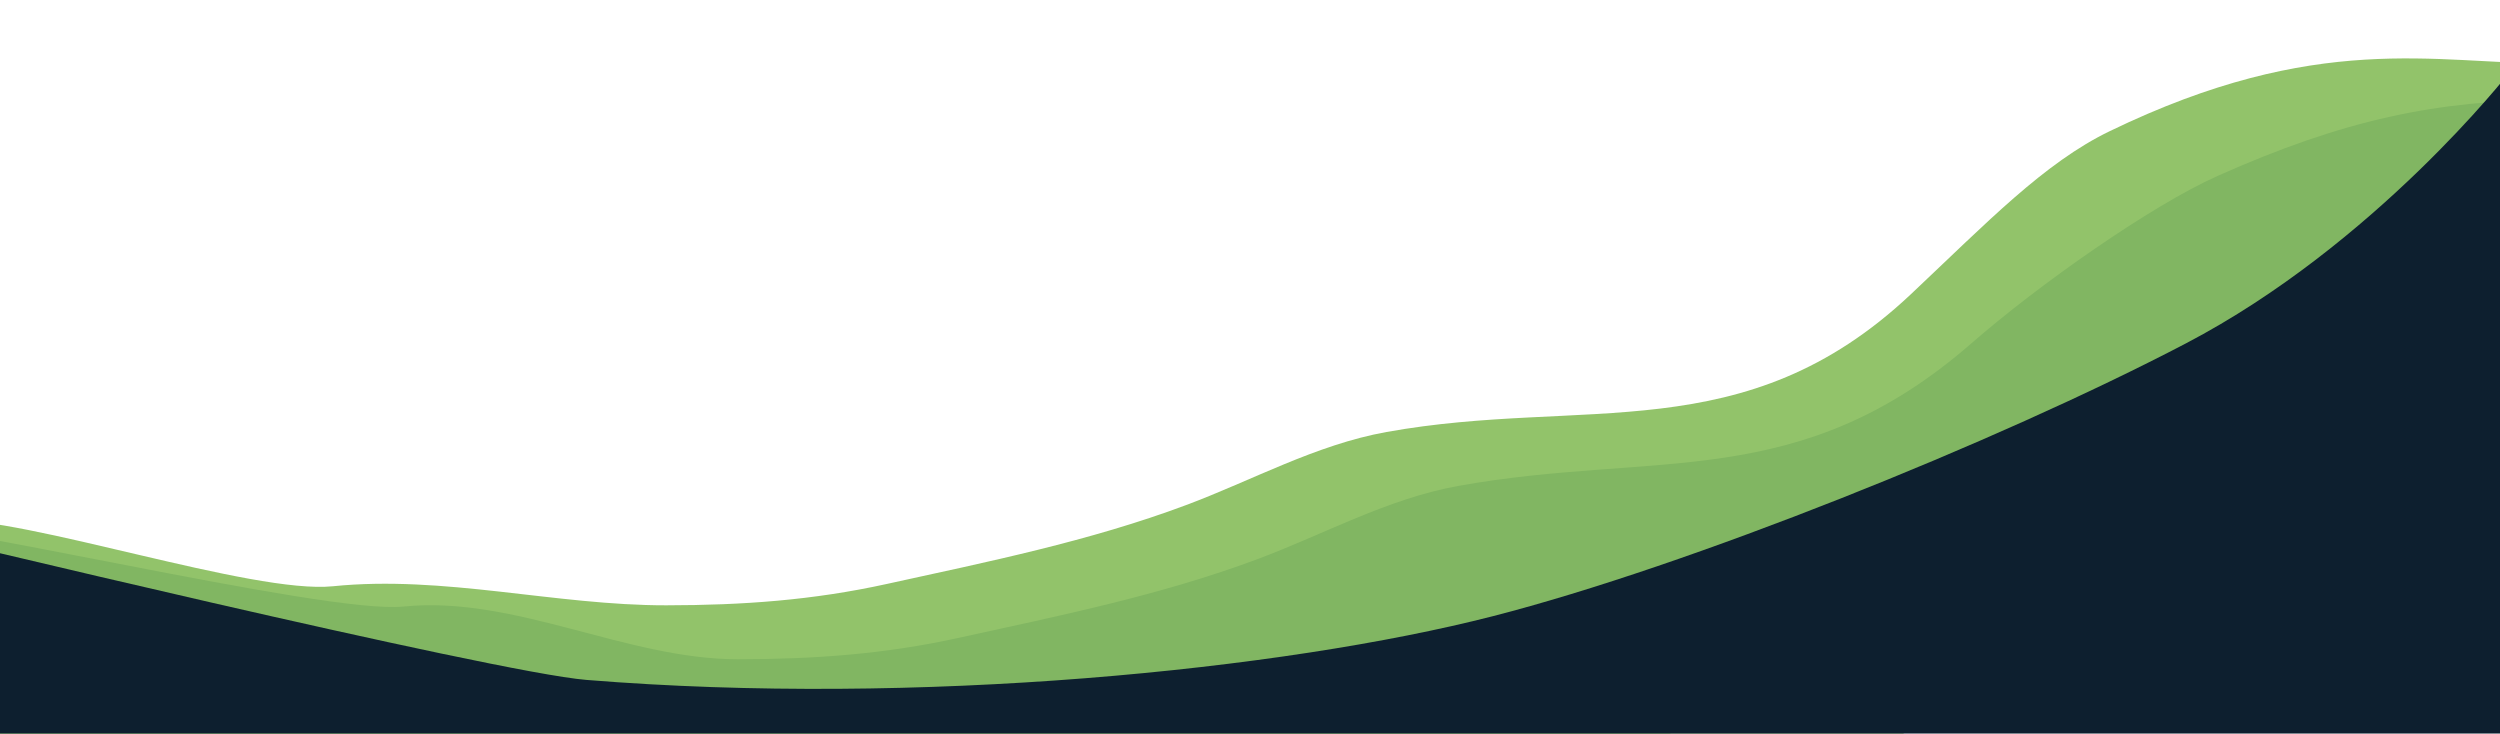 <svg xmlns="http://www.w3.org/2000/svg" viewBox="0 0 247.97 72.76"><g id="Calque_3"><path d="M253.18,6.31c-11.7,0-23.3-3.28-43.92,6.7-6.5,3.14-12.17,9.06-19.73,16.18-16.51,15.55-32.37,10.12-52.01,13.66-7.02,1.27-13.29,4.79-19.88,7.25-9.53,3.57-19.73,5.64-29.67,7.82-7.37,1.62-14.29,2.11-21.89,2.12-11.03.01-22.06-3.01-33.06-1.89-7.96.81-30.46-6.9-38.36-6.57-6.03.25-5.89,12.02-11.77,11.16-2.73-.4,1.37-3.42,0,0-1.5,3.76,7.28,8.41,10.42,9.69,16.92,6.93,35.62,4.86,53.42,7.02,13.67,1.66,27.53,2.77,41.33,2.76,17.44-.02,35.48,1.26,52.65-2.56,7.51-1.67,15.69-3.9,22.99-6.27,11.54-3.76,23.22-7.67,34.63-11.9,12.46-4.63,23.23-12.37,33.32-20.83,8.19-6.86,30.08-20.15,21.53-34.34Z" fill="#92c36a" stroke-width="0"></path><path d="M253.38,9.91c-11.7,0-21,2-33.42,7.54-6.59,2.94-17.76,10.79-24.44,16.62-17.1,14.9-31.25,10.59-50.89,14.13-7.02,1.27-13.29,4.79-19.88,7.25-9.53,3.57-19.73,5.64-29.67,7.82-7.37,1.62-14.29,2.11-21.89,2.12-11.03.01-22.15-6.34-33.15-5.23-7.96.81-47.22-8.91-55.12-8.58-6.03.25-1.16,9.85-7.04,8.99-2.73-.4,13.49,4.1,12.12,7.52-1.5,3.76,7.28,8.41,10.42,9.69,16.92,6.93,35.62,4.86,53.42,7.02,13.67,1.66,27.53,2.77,41.33,2.76,17.44-.02,35.48,1.26,52.65-2.56,7.51-1.67,15.69-3.9,22.99-6.27,11.54-3.76,23.22-7.67,34.63-11.9,12.46-4.63,23.23-12.37,33.32-20.83,8.19-6.86,23.18-21.9,14.62-36.09Z" fill="#81b662" stroke-width="0"></path></g><g id="Calque_4"><path d="M-9.11,52.7s58.07,14,67.28,14.74c32.81,2.66,69.17-1,89.9-6.32,19.33-4.96,49.93-17.22,68.73-27.05,18.8-9.83,32.05-26.83,32.05-26.83v84.59H-9.11v-39.14Z" fill="#0d1f2f" stroke-width="0"></path></g></svg>